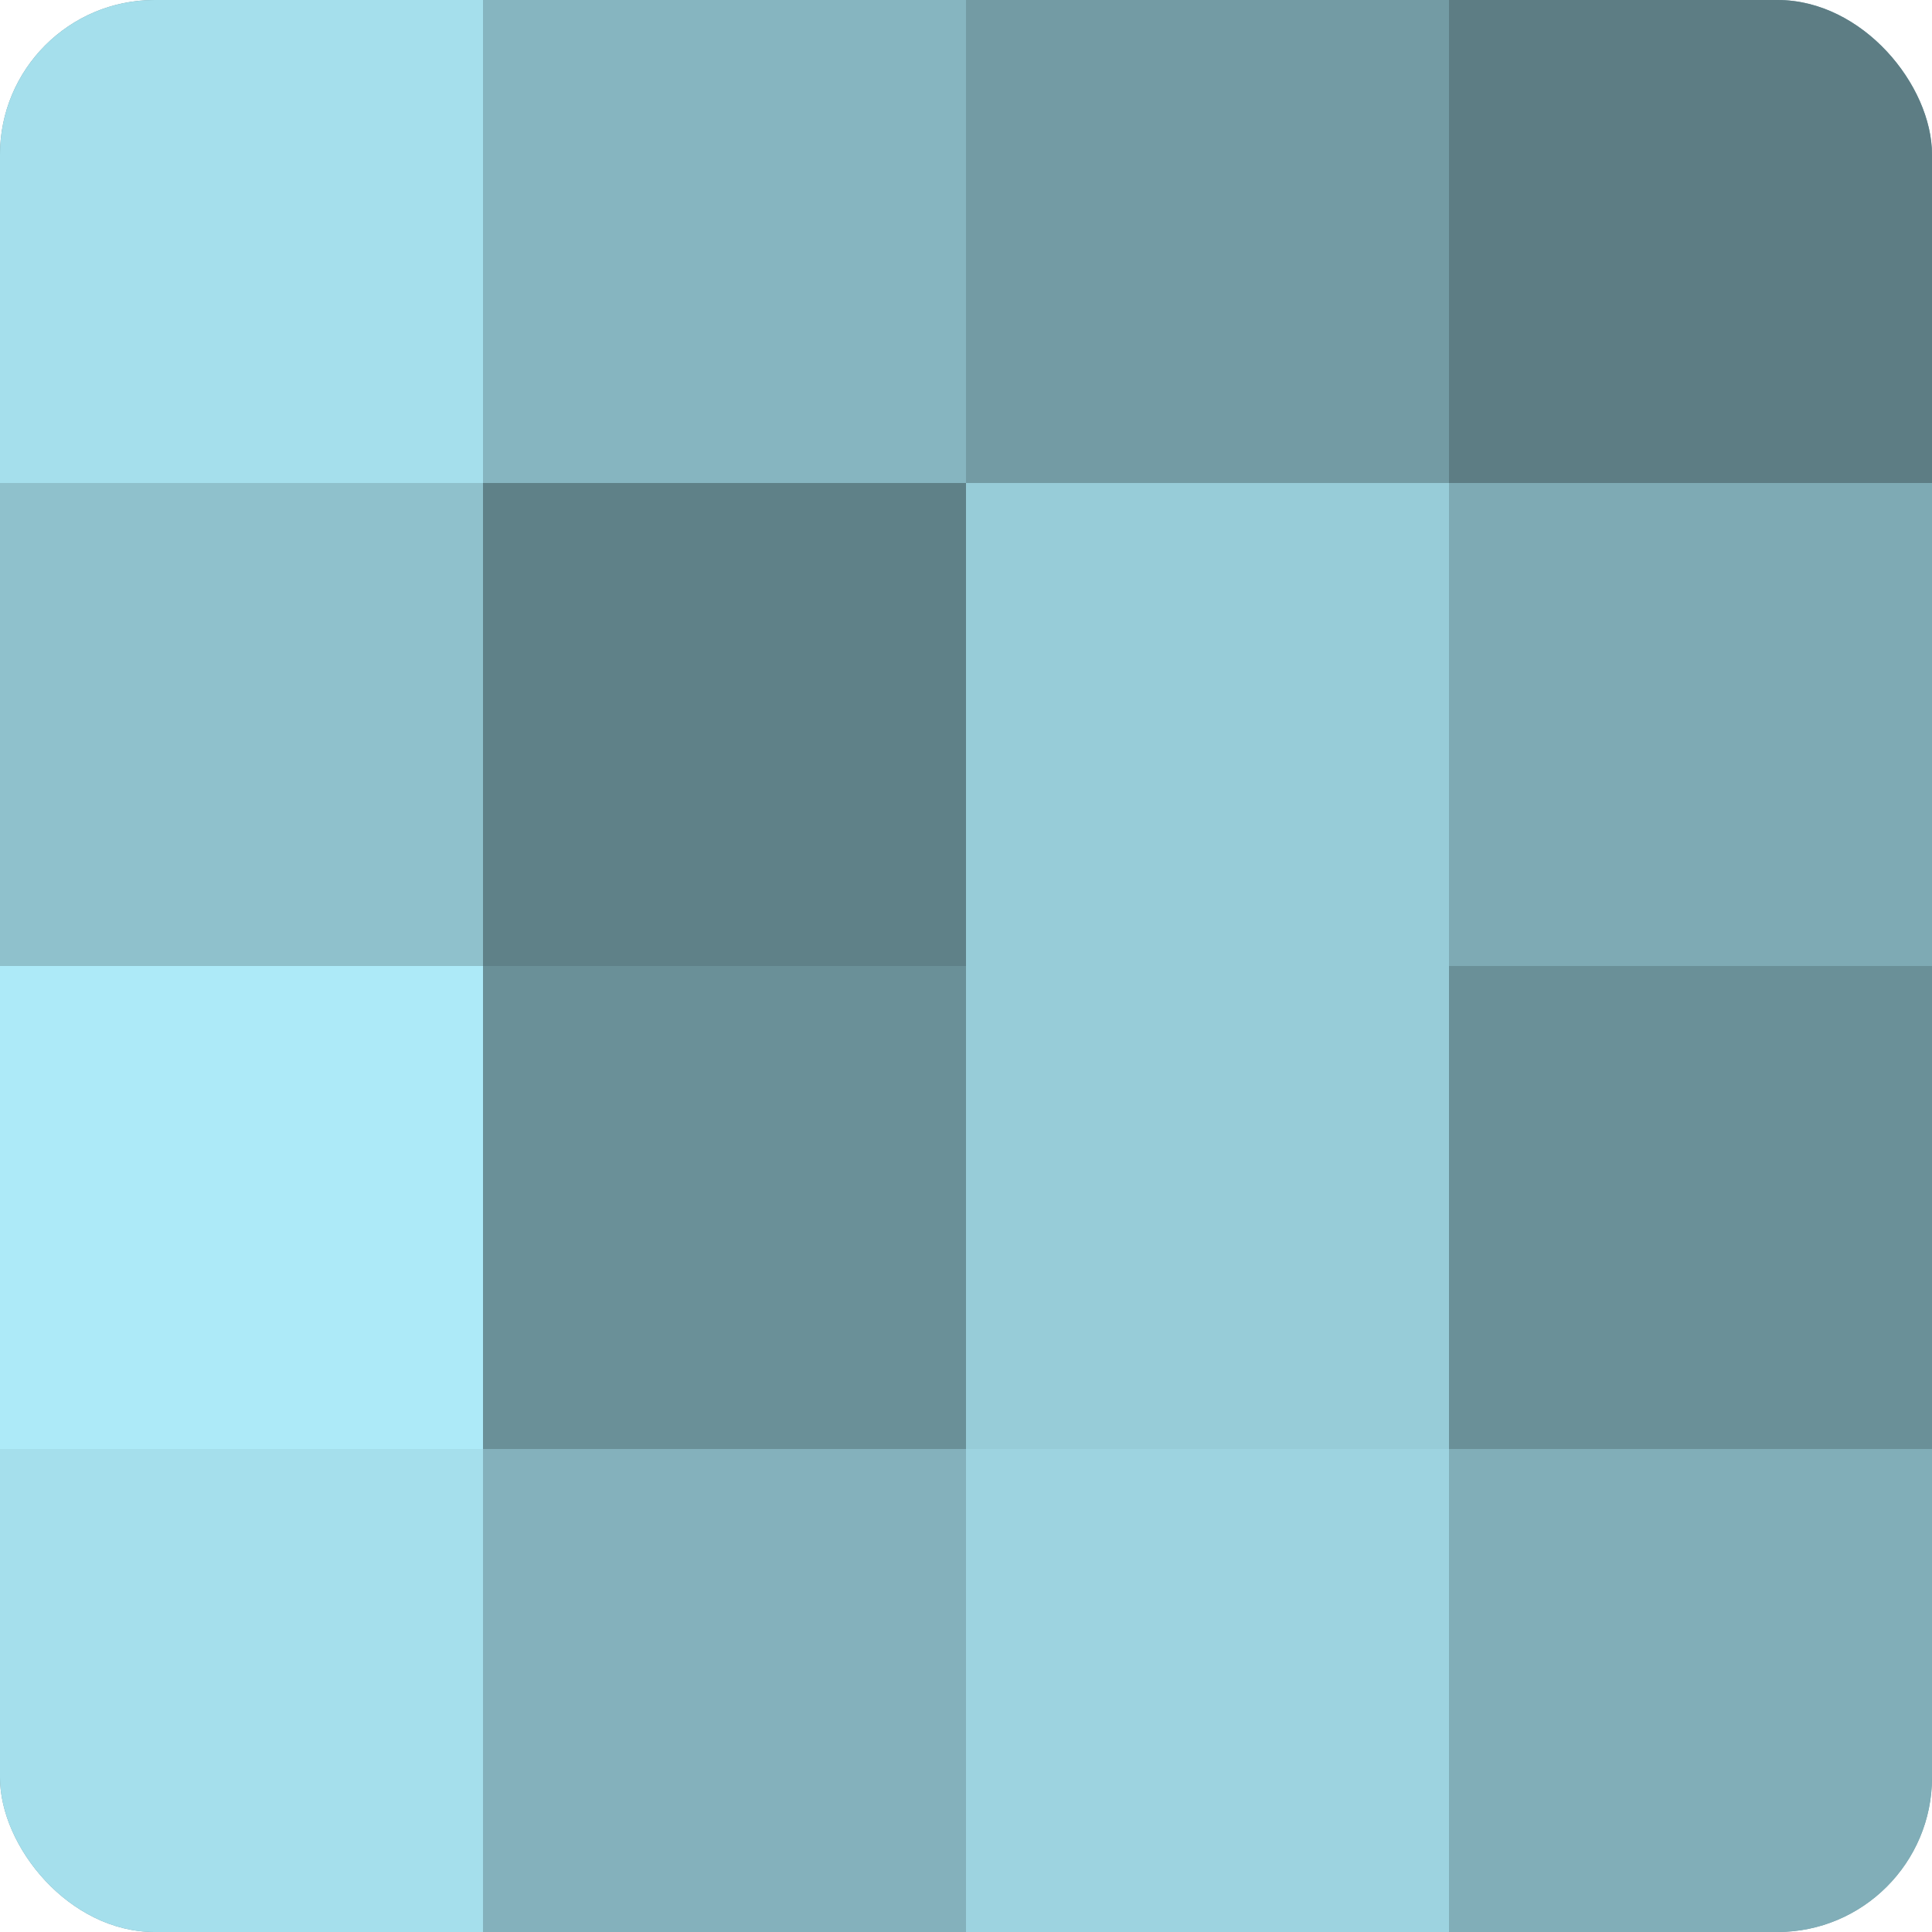<?xml version="1.0" encoding="UTF-8"?>
<svg xmlns="http://www.w3.org/2000/svg" width="60" height="60" viewBox="0 0 100 100" preserveAspectRatio="xMidYMid meet"><defs><clipPath id="c" width="100" height="100"><rect width="100" height="100" rx="8" ry="8"/></clipPath></defs><g clip-path="url(#c)"><rect width="100" height="100" fill="#7097a0"/><rect width="25" height="25" fill="#a5dfec"/><rect y="25" width="25" height="25" fill="#8fc1cc"/><rect y="50" width="25" height="25" fill="#adeaf8"/><rect y="75" width="25" height="25" fill="#a5dfec"/><rect x="25" width="25" height="25" fill="#86b5c0"/><rect x="25" y="25" width="25" height="25" fill="#5f8188"/><rect x="25" y="50" width="25" height="25" fill="#6a9098"/><rect x="25" y="75" width="25" height="25" fill="#84b1bc"/><rect x="50" width="25" height="25" fill="#739ba4"/><rect x="50" y="25" width="25" height="25" fill="#97ccd8"/><rect x="50" y="50" width="25" height="25" fill="#97ccd8"/><rect x="50" y="75" width="25" height="25" fill="#9dd3e0"/><rect x="75" width="25" height="25" fill="#5d7d84"/><rect x="75" y="25" width="25" height="25" fill="#7eaab4"/><rect x="75" y="50" width="25" height="25" fill="#6a9098"/><rect x="75" y="75" width="25" height="25" fill="#81aeb8"/></g></svg>
